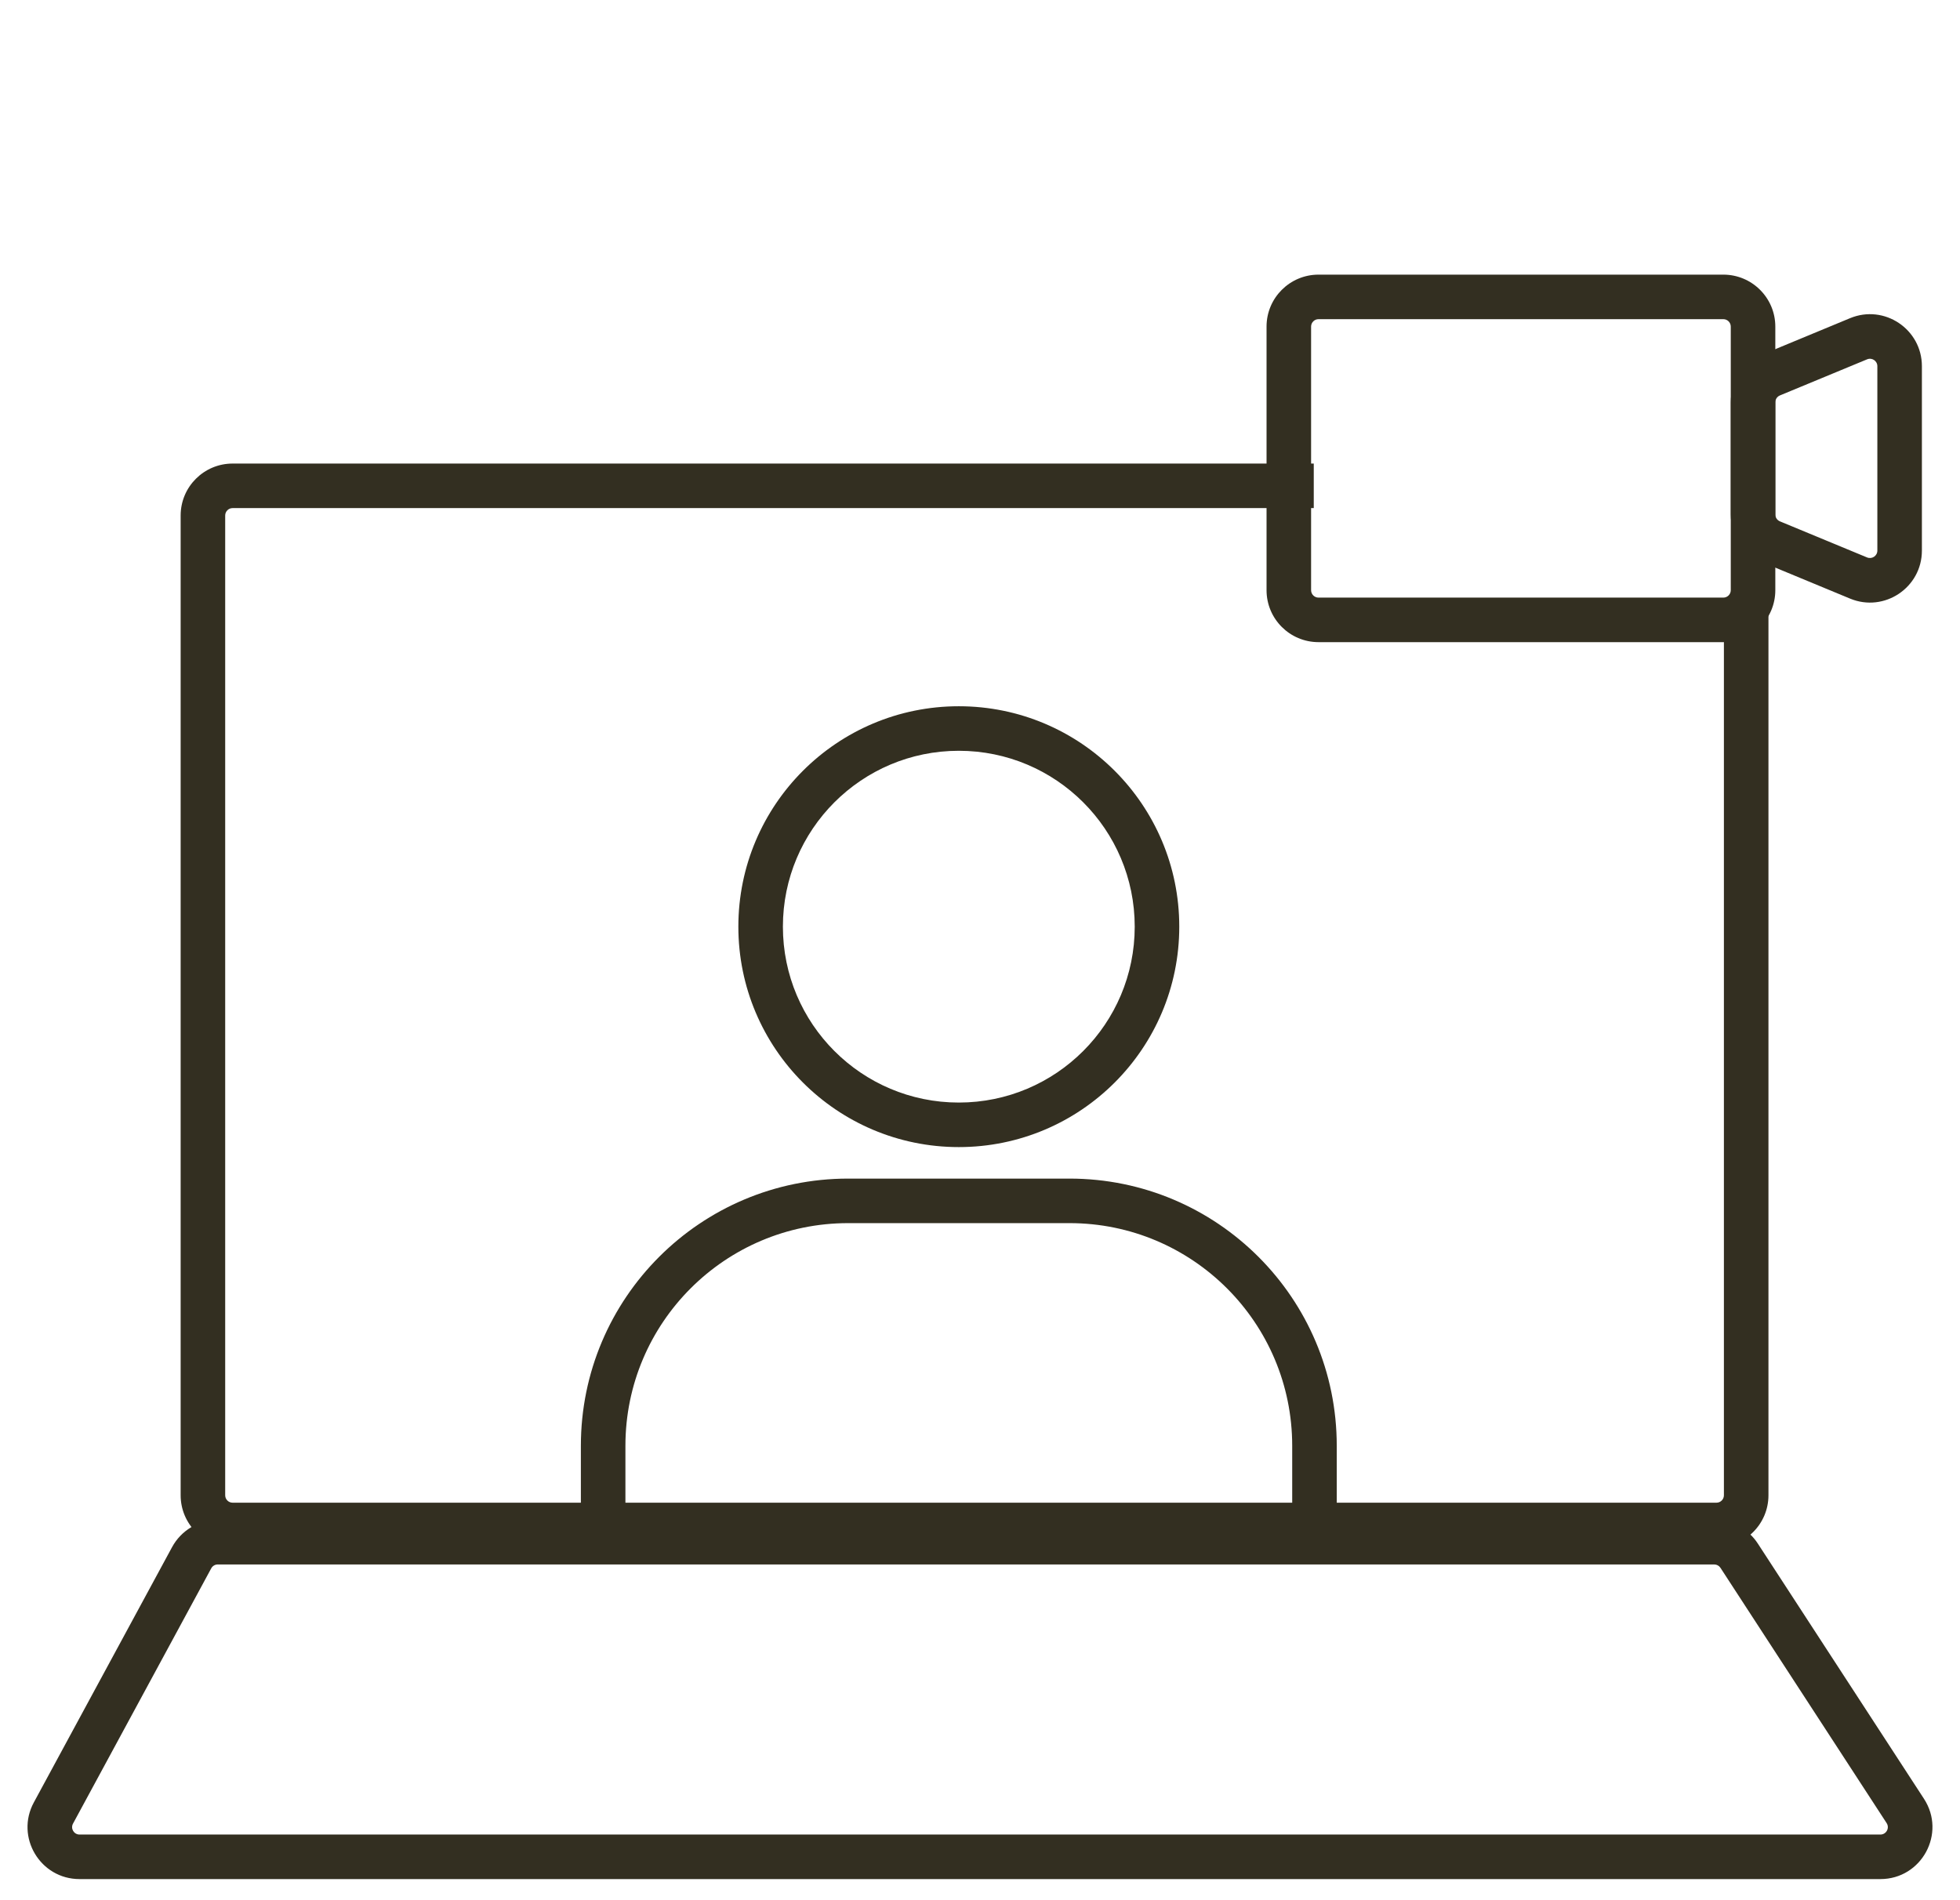 <svg width="66" height="64" viewBox="0 0 66 64" fill="none" xmlns="http://www.w3.org/2000/svg">
<path fill-rule="evenodd" clip-rule="evenodd" d="M32.286 37.135C35.558 37.135 38.21 34.483 38.21 31.211C38.21 27.939 35.558 25.287 32.286 25.287C29.015 25.287 26.363 27.939 26.363 31.211C26.363 34.483 29.015 37.135 32.286 37.135ZM32.286 38.635C36.387 38.635 39.71 35.311 39.71 31.211C39.71 27.111 36.387 23.787 32.286 23.787C28.186 23.787 24.863 27.111 24.863 31.211C24.863 35.311 28.186 38.635 32.286 38.635Z" fill="#332F21"/>
<path fill-rule="evenodd" clip-rule="evenodd" d="M21.06 50.922H43.513V48.696C43.513 44.553 40.155 41.196 36.013 41.196H28.56C24.418 41.196 21.06 44.553 21.06 48.696V50.922ZM19.56 52.422V48.696C19.56 43.725 23.589 39.696 28.56 39.696H36.013C40.984 39.696 45.013 43.725 45.013 48.696V52.422H19.56Z" fill="#332F21"/>
<path fill-rule="evenodd" clip-rule="evenodd" d="M7.833 17.113C7.695 17.113 7.583 17.225 7.583 17.363V50.362C7.583 50.5 7.695 50.612 7.833 50.612H57.8C57.938 50.612 58.05 50.5 58.05 50.362V20.723H59.55V50.362C59.55 51.328 58.767 52.112 57.8 52.112H7.833C6.867 52.112 6.083 51.328 6.083 50.362V17.363C6.083 16.397 6.867 15.613 7.833 15.613H44.239V17.113H7.833Z" fill="#332F21"/>
<path fill-rule="evenodd" clip-rule="evenodd" d="M42.649 11C42.649 10.034 43.433 9.25 44.399 9.25H58.031C58.997 9.25 59.781 10.034 59.781 11V19.878C59.781 20.845 58.997 21.628 58.031 21.628H44.399C43.433 21.628 42.649 20.845 42.649 19.878V11ZM44.399 10.75C44.261 10.75 44.149 10.862 44.149 11V19.878C44.149 20.016 44.261 20.128 44.399 20.128H58.031C58.169 20.128 58.281 20.016 58.281 19.878V11C58.281 10.862 58.169 10.75 58.031 10.75H44.399Z" fill="#332F21"/>
<path fill-rule="evenodd" clip-rule="evenodd" d="M62.297 10.717C63.449 10.239 64.717 11.086 64.717 12.334V18.544C64.717 19.792 63.449 20.639 62.297 20.161L59.361 18.944C58.707 18.673 58.281 18.035 58.281 17.328V13.55C58.281 12.842 58.707 12.204 59.361 11.934L62.297 10.717ZM63.217 12.334C63.217 12.155 63.036 12.034 62.871 12.103L59.935 13.319C59.842 13.358 59.781 13.449 59.781 13.55V17.328C59.781 17.429 59.842 17.52 59.935 17.559L62.871 18.775C63.036 18.843 63.217 18.723 63.217 18.544V12.334Z" fill="#332F21"/>
<path fill-rule="evenodd" clip-rule="evenodd" d="M5.794 52.109C6.1 51.544 6.691 51.192 7.333 51.192H57.725C58.316 51.192 58.868 51.491 59.191 51.987L64.787 60.585C65.544 61.749 64.709 63.289 63.32 63.289H2.678C1.353 63.289 0.508 61.872 1.14 60.706L5.794 52.109ZM7.333 52.692C7.241 52.692 7.157 52.742 7.113 52.823L2.459 61.42C2.368 61.587 2.489 61.789 2.678 61.789H63.32C63.518 61.789 63.638 61.569 63.529 61.403L57.934 52.806C57.888 52.735 57.809 52.692 57.725 52.692H7.333Z" fill="#332F21"/>
</svg>
